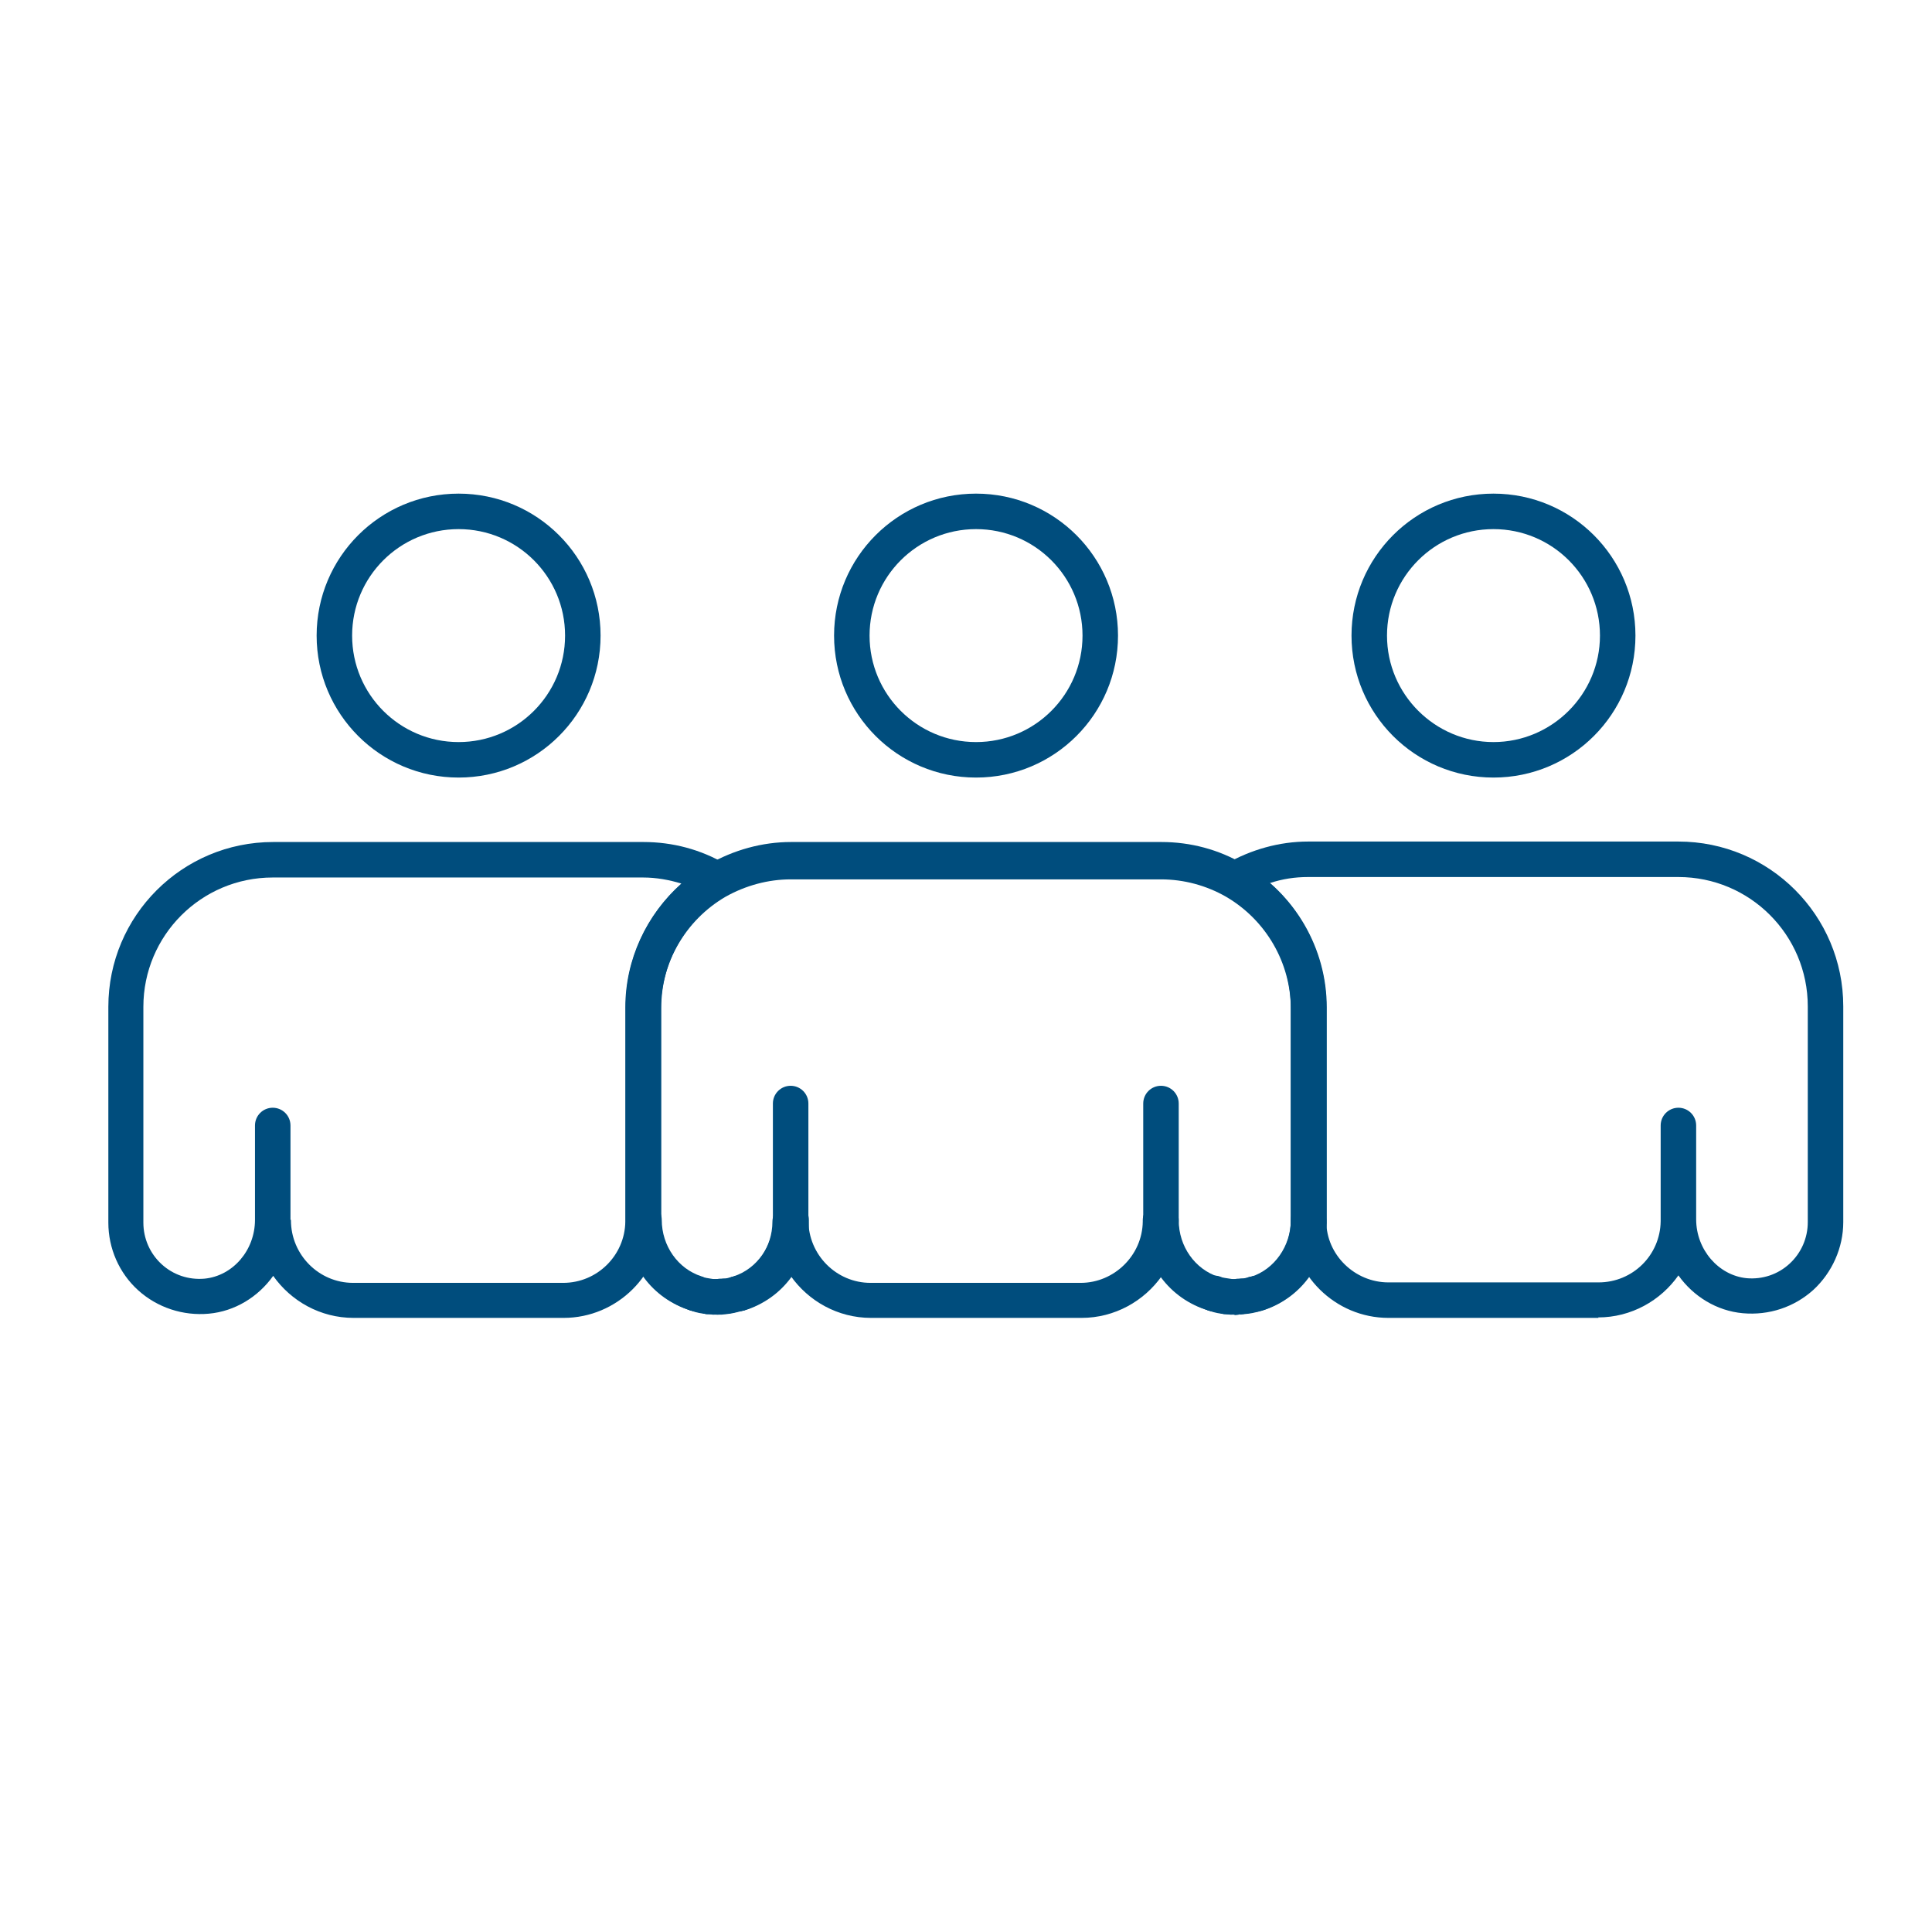 <?xml version="1.0" encoding="UTF-8"?>
<svg id="Ebene_2" data-name="Ebene 2" xmlns="http://www.w3.org/2000/svg" viewBox="0 0 41.37 41.37">
  <defs>
    <style>
      .cls-1 {
        fill: #004d7d;
      }

      .cls-1, .cls-2 {
        stroke-width: 0px;
      }

      .cls-2 {
        fill: #fff;
      }
    </style>
  </defs>
  <rect class="cls-2" width="41.37" height="41.37"/>
  <path class="cls-1" d="M26,28.08s-.07,0-.11-.02h-.01c-.2-.06-.31-.28-.25-.48.06-.2.27-.31.48-.25h0c.19.07.31.28.25.47h0c-.05.16-.2.27-.35.27"/>
  <path class="cls-1" d="M15.19,28.14h-.04c-.11-.01-.23-.03-.34-.07-.2-.06-.31-.27-.26-.47.06-.2.27-.32.47-.26.07.02.14.03.2.04.21.02.36.21.34.42-.02.19-.18.34-.38.34"/>
  <path class="cls-1" d="M15.8,28.08c-.17,0-.32-.11-.37-.27-.01-.04-.02-.07-.02-.11,0-.16.1-.31.27-.36h.02c.2-.06.41.05.47.25.01.04.02.08.02.11,0,.16-.1.3-.26.36h-.03s-.07.01-.1.01"/>
  <path class="cls-1" d="M15.36,28.15h-.1c-.2-.02-.36-.19-.35-.4.01-.21.18-.37.39-.36h.07c.21,0,.38.17.38.38s-.17.38-.38.38"/>
  <path class="cls-1" d="M15.46,28.14c-.2,0-.38-.16-.39-.36-.01-.21.14-.39.35-.4h.06c.21-.01.39.13.41.34.02.2-.12.37-.31.41h-.14"/>
  <path class="cls-1" d="M26.44,28.15c-.21,0-.38-.17-.38-.38s.17-.38.38-.38h.07c.21,0,.39.15.4.36.01.21-.15.39-.36.4l-.02-.38v.38h-.09"/>
  <path class="cls-1" d="M26.6,28.14c-.19,0-.36-.15-.38-.34-.02-.21.13-.39.34-.42.07,0,.14-.02.21-.04.2-.06.41.06.47.26s-.05.41-.25.47c-.11.04-.23.06-.35.07h-.04"/>
  <path class="cls-1" d="M26.35,28.14h-.14c-.19-.03-.33-.21-.31-.41.02-.21.2-.36.41-.34h.06c.21.02.37.2.36.4-.01.2-.18.36-.38.36"/>
  <path class="cls-1" d="M26.9,28.08c-.16,0-.31-.1-.36-.27-.06-.2.05-.41.25-.47.5-.16.85-.66.85-1.21,0-.21.17-.38.38-.38s.38.17.38.38h0v.07c0,.87-.56,1.62-1.39,1.87-.04.01-.07.02-.11.02"/>
  <path class="cls-1" d="M14.9,28.08s-.07,0-.11-.02c-.83-.25-1.38-1-1.38-1.87v-.08c0-.2.17-.37.38-.37h0c.21,0,.38.17.38.38,0,.56.35,1.05.85,1.21.2.06.31.27.25.47-.05.16-.2.27-.36.27"/>
  <path class="cls-1" d="M15.52,28.14c-.19,0-.36-.15-.38-.34-.02-.21.13-.39.34-.42.07,0,.13-.02.2-.04.2-.06.41.06.47.26s-.06.41-.26.47c-.11.03-.22.06-.34.07h-.04"/>
  <path class="cls-1" d="M15.82,28.08c-.16,0-.31-.1-.36-.27-.06-.2.05-.41.25-.48.5-.16.85-.66.85-1.21,0-.21.17-.38.38-.38s.38.17.38.38v.07c0,.87-.56,1.62-1.38,1.87-.04.01-.07.02-.11.02"/>
  <path class="cls-1" d="M15.27,28.14h-.15c-.19-.04-.33-.21-.31-.41.02-.21.2-.36.41-.34h.06c.21.01.37.19.36.4-.01.2-.18.36-.38.36"/>
  <path class="cls-1" d="M15.36,28.15c-.21,0-.38-.17-.38-.38s.17-.38.38-.38h.06c.21-.01.39.15.4.36.01.21-.15.38-.36.4l-.02-.38.02.38h-.11"/>
  <path class="cls-1" d="M14.92,28.08s-.07,0-.11-.02h-.02c-.16-.05-.27-.2-.27-.36,0-.04,0-.07.02-.11.06-.2.27-.31.47-.25h.02c.16.06.27.21.27.37,0,.04,0,.07-.02.11-.05.16-.2.27-.36.27"/>
  <path class="cls-1" d="M26.89,28.08c-.17,0-.32-.11-.37-.28-.05-.18.04-.37.21-.45h0s.02,0,.03-.01h.02c.2-.05.41.05.47.25h0c.06.19-.04.39-.23.46h-.02s-.07.01-.1.01"/>
  <path class="cls-1" d="M26.54,28.14c-.2,0-.37-.16-.38-.36-.01-.21.14-.39.35-.4h.05c.2-.02.39.12.42.33.02.2-.11.38-.3.42h-.14M26.61,27.76h0Z"/>
  <path class="cls-1" d="M26.44,28.15h-.1c-.21-.01-.38-.19-.37-.4.01-.18.14-.32.31-.35h.15c.21,0,.38.17.38.38s-.17.38-.38.38"/>
  <path class="cls-1" d="M26.28,28.14h-.04c-.12-.01-.23-.03-.34-.07-.2-.06-.31-.27-.25-.47.06-.2.27-.31.47-.26.07.02.14.03.21.04.21.02.36.21.34.42-.02.19-.18.34-.38.34"/>
  <path class="cls-1" d="M25.98,28.08s-.07,0-.11-.02c-.83-.25-1.39-1-1.39-1.87v-.07c0-.21.17-.37.38-.37s.38.17.38.38c0,.56.35,1.05.85,1.21.2.06.31.27.25.47-.05.16-.2.27-.36.27"/>
  <path class="cls-1" d="M12.07,28.22h-4.5c-.71,0-1.34-.36-1.72-.9-.32.45-.82.76-1.38.81-.55.05-1.1-.13-1.51-.5s-.64-.9-.64-1.45v-4.62c0-1.95,1.58-3.53,3.53-3.53h7.93c.62,0,1.23.16,1.77.48.12.07.19.19.19.33s-.07.26-.19.33c-.86.5-1.39,1.42-1.39,2.4v4.57c0,1.15-.95,2.08-2.09,2.08M6.23,26.13c0,.74.6,1.34,1.33,1.34h4.5c.73,0,1.32-.59,1.33-1.31v-4.59c0-1.02.45-1.98,1.2-2.65-.26-.08-.54-.13-.82-.13h-7.93c-1.53,0-2.77,1.24-2.77,2.77v4.62c0,.34.14.66.39.89.25.23.58.34.92.31.61-.06,1.08-.61,1.08-1.26v-2.02c0-.21.17-.38.38-.38s.38.17.38.38v2.02h.01Z"/>
  <path class="cls-1" d="M9.82,16.65c-1.68,0-3.04-1.36-3.04-3.04s1.36-3.04,3.04-3.04,3.04,1.36,3.04,3.04-1.36,3.04-3.04,3.04M9.82,11.33c-1.26,0-2.28,1.02-2.28,2.28s1.02,2.28,2.28,2.28,2.28-1.02,2.28-2.28-1.02-2.28-2.28-2.28Z"/>
  <path class="cls-1" d="M34.23,28.22h-4.5c-1.14,0-2.08-.93-2.09-2.07v-4.59c0-.98-.53-1.9-1.39-2.4-.12-.07-.19-.19-.19-.33s.07-.26.19-.33c.54-.31,1.15-.48,1.76-.48h7.93c1.95,0,3.53,1.58,3.53,3.53v4.62c0,.55-.24,1.08-.64,1.45-.41.37-.95.55-1.51.5-.56-.05-1.06-.36-1.38-.81-.38.54-1.01.9-1.72.9M27.2,18.92c.75.66,1.2,1.63,1.2,2.65v4.58c0,.72.61,1.31,1.33,1.31h4.5c.73,0,1.32-.58,1.33-1.31v-2.05c0-.21.17-.38.38-.38s.38.17.38.38v2.01c0,.65.48,1.2,1.08,1.26.34.03.67-.08.92-.31s.39-.55.39-.89v-4.62c0-1.53-1.24-2.77-2.77-2.77h-7.93c-.28,0-.55.04-.82.13h0Z"/>
  <path class="cls-1" d="M31.98,16.65c-1.68,0-3.04-1.36-3.04-3.04s1.36-3.04,3.04-3.04,3.04,1.36,3.04,3.04-1.36,3.04-3.04,3.04M31.98,11.33c-1.26,0-2.28,1.02-2.28,2.28s1.03,2.28,2.28,2.28,2.28-1.02,2.28-2.28-1.02-2.28-2.28-2.28Z"/>
  <path class="cls-1" d="M20.9,16.65c-1.68,0-3.04-1.36-3.04-3.04s1.36-3.04,3.04-3.04,3.04,1.36,3.04,3.04-1.36,3.04-3.04,3.04M20.9,11.33c-1.26,0-2.28,1.02-2.28,2.28s1.02,2.28,2.28,2.28,2.28-1.02,2.28-2.28-1.02-2.28-2.28-2.28Z"/>
  <path class="cls-1" d="M23.15,28.22h-4.5c-.71,0-1.34-.36-1.72-.9-.24.34-.59.61-1,.74h-.03c-.12.03-.23.06-.34.07h-.41c-.11-.01-.23-.03-.34-.07h-.03c-.8-.26-1.37-1.04-1.38-1.9v-4.6c0-1.25.68-2.42,1.77-3.05.54-.31,1.15-.48,1.77-.48h7.93c.62,0,1.23.16,1.77.48,1.09.63,1.77,1.8,1.77,3.06v4.62c-.03.86-.59,1.62-1.38,1.87h-.03c-.11.03-.22.06-.34.07h-.41c-.12-.01-.23-.04-.35-.07h-.02c-.41-.13-.76-.39-1-.74-.38.54-1.01.9-1.72.9M16.93,25.75c.21,0,.38.17.38.38,0,.74.6,1.34,1.33,1.34h4.5c.72,0,1.32-.59,1.33-1.31v-.03c0-.21.17-.37.38-.37s.38.17.38.38c0,.56.35,1.05.85,1.21.08.02.15.04.22.05h.26c.07,0,.14-.02.21-.04h.02c.5-.16.85-.65.85-1.21v-4.55c0-.98-.53-1.9-1.39-2.4-.42-.24-.9-.37-1.39-.37h-7.93c-.48,0-.96.13-1.39.37-.86.5-1.39,1.42-1.39,2.4v4.56c0,.56.35,1.05.85,1.21h.02c.06.02.13.04.2.04h.25c.07,0,.14-.02.2-.04h.02c.5-.16.85-.66.85-1.21,0-.21.17-.38.38-.38v-.03Z"/>
  <path class="cls-1" d="M16.93,26.51c-.21,0-.38-.17-.38-.38v-2.5c0-.21.17-.38.38-.38s.38.17.38.38v2.5c0,.21-.17.38-.38.38"/>
  <path class="cls-1" d="M24.86,26.51c-.21,0-.38-.17-.38-.38v-2.5c0-.21.17-.38.38-.38s.38.17.38.38v2.5c0,.21-.17.38-.38.38"/>
</svg>